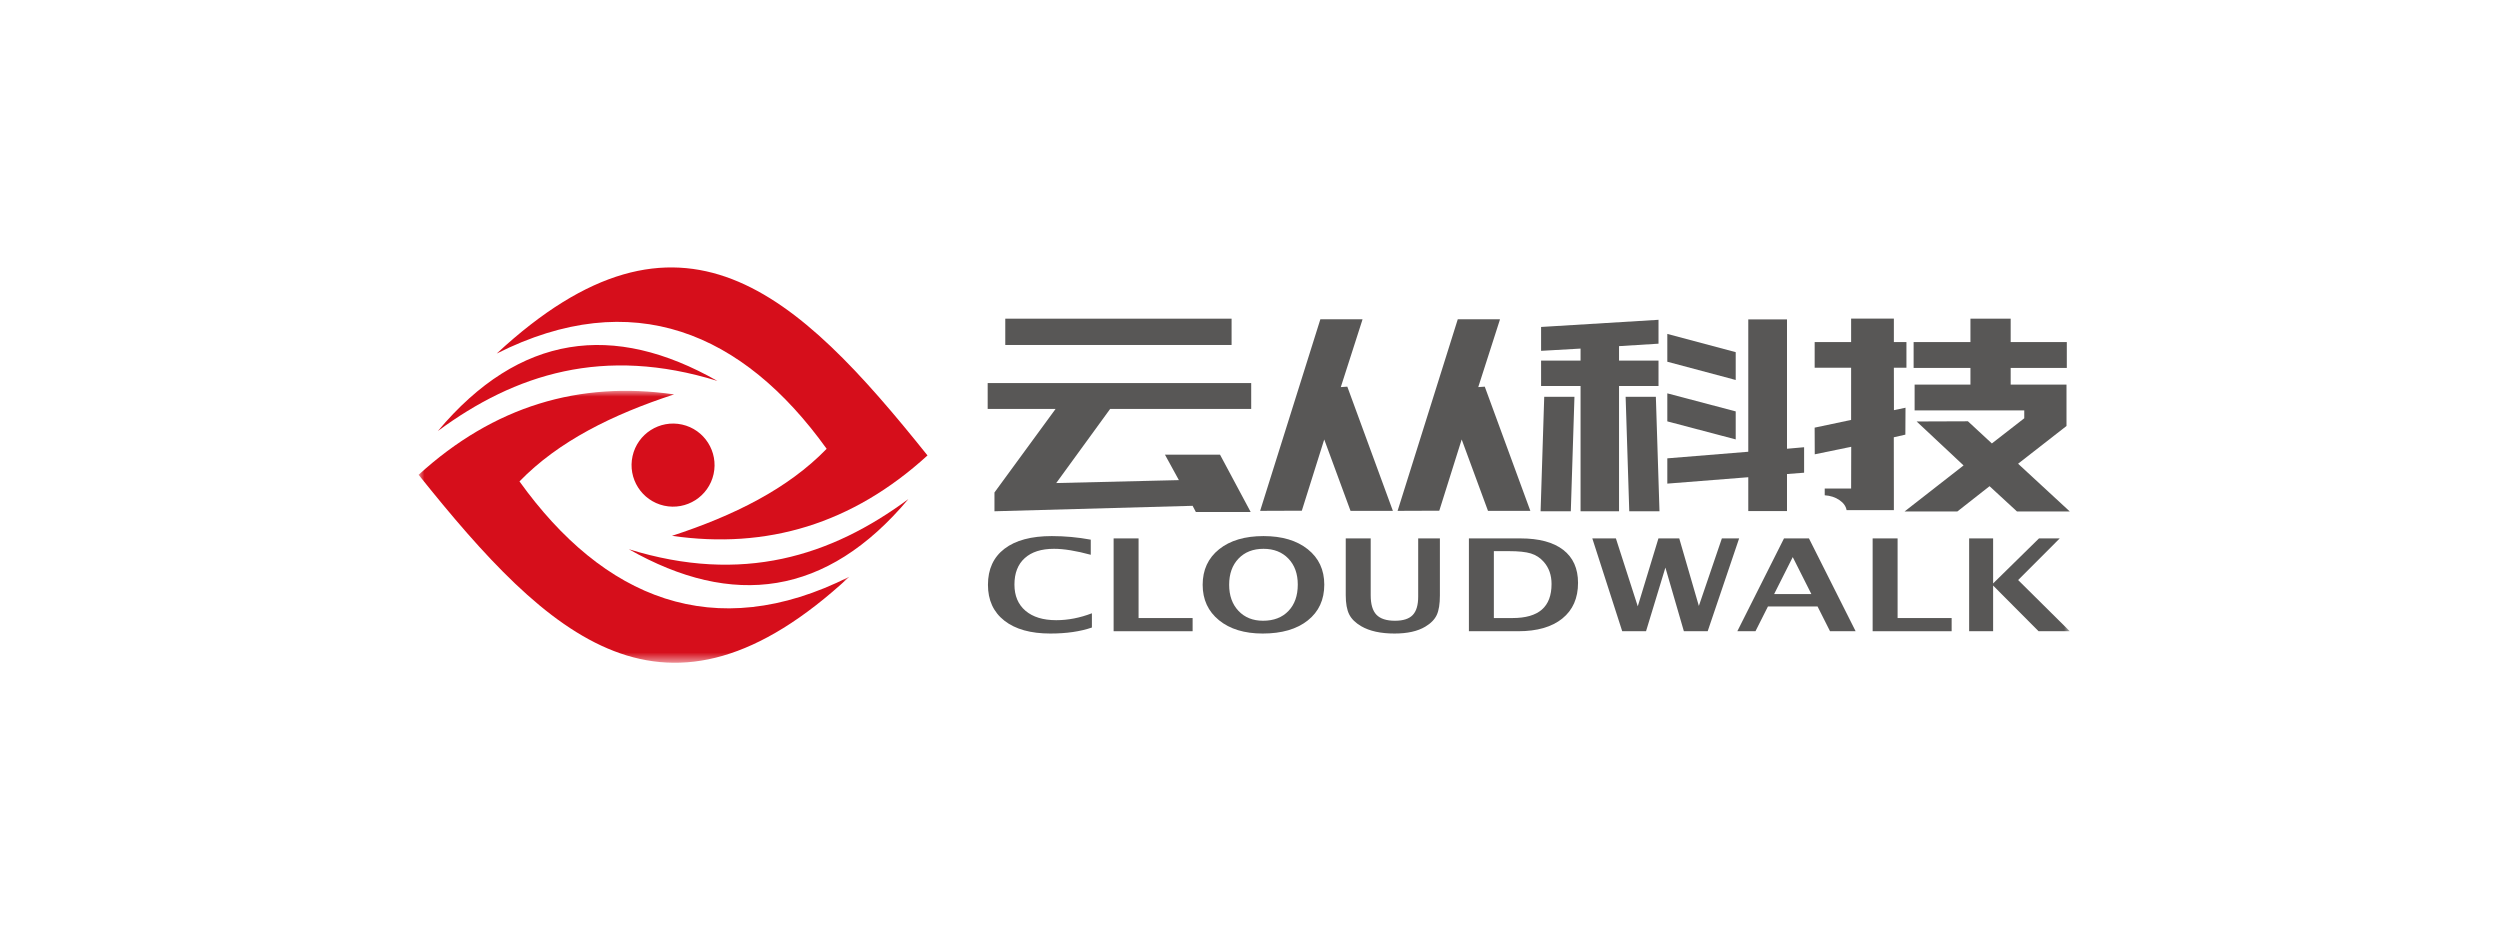 <?xml version="1.0" encoding="UTF-8"?>
<svg width="215px" height="80px" viewBox="0 0 215 80" version="1.1" xmlns="http://www.w3.org/2000/svg" xmlns:xlink="http://www.w3.org/1999/xlink">
    <title>云从@3x</title>
    <defs>
        <polygon id="path-1" points="0 0 37.051 0 37.051 23.389 0 23.389"></polygon>
        <polygon id="path-3" points="0 34 142 34 142 0 0 0"></polygon>
    </defs>
    <g id="页面-1" stroke="none" stroke-width="1" fill="none" fill-rule="evenodd">
        <g id="2024超聚变合作伙伴大会确认备份" transform="translate(-1165, -3871)">
            <g id="合作伙伴" transform="translate(0, 3501)">
                <g id="编组-3备份" transform="translate(240, 206)">
                    <g id="云从" transform="translate(925, 164)">
                        <rect id="矩形" fill="#FFFFFF" x="0" y="0" width="215" height="80"></rect>
                        <g id="编组" transform="translate(36, 23)">
                            <path d="M22.656,13.511 C24.579,13.938 25.793,15.847 25.368,17.774 C24.941,19.699 23.035,20.914 21.11,20.488 C19.187,20.061 17.972,18.152 18.399,16.226 C18.826,14.301 20.732,13.085 22.656,13.511" id="Fill-1" fill="#D60E1B"></path>
                            <path d="M1.655,14.069 C8.689,5.693 16.763,4.678 25.697,9.76 C15.928,6.731 8.302,9.161 1.655,14.069" id="Fill-3" fill="#D60E1B"></path>
                            <g transform="translate(0, 10.611)">
                                <mask id="mask-2" fill="white">
                                    <use xlink:href="#path-1"></use>
                                </mask>
                                <g id="Clip-6"></g>
                                <path d="M37.051,15.984 C21.214,30.666 11.247,21.28 -5.29085744e-05,7.222 C6.467,1.323 13.819,-0.871 21.973,0.307 C16.664,2.04 12.013,4.351 8.675,7.79 C15.88,17.824 25.375,21.86 37.051,15.984" id="Fill-5" fill="#D60E1B" mask="url(#mask-2)"></path>
                            </g>
                            <path d="M42.12,19.922 C35.086,28.302 27.012,29.314 18.077,24.232 C27.849,27.262 35.473,24.83 42.12,19.922" id="Fill-7" fill="#D60E1B"></path>
                            <path d="M6.715,7.406 C22.552,-7.279 32.518,2.109 43.765,16.168 C37.299,22.065 29.947,24.259 21.791,23.082 C27.104,21.347 31.754,19.04 35.092,15.598 C27.888,5.564 18.391,1.527 6.715,7.406" id="Fill-9" fill="#D60E1B"></path>
                            <path d="M120.061,6.42 L123.196,6.42 L123.196,4.399 L126.873,4.399 L126.873,6.42 L127.954,6.42 L127.954,8.626 L126.873,8.626 L126.879,12.274 L127.874,12.064 L127.861,14.379 L126.867,14.605 L126.873,19.4 L126.873,20.872 L122.807,20.872 C122.749,20.538 122.544,20.249 122.191,20.007 C121.837,19.764 121.416,19.627 120.926,19.594 L120.926,19.012 L123.196,19.012 L123.205,15.424 L120.069,16.071 L120.059,13.777 L123.195,13.114 L123.196,8.626 L120.061,8.626 L120.061,6.42 Z" id="Fill-11" fill="#585756"></path>
                            <polygon id="Fill-13" fill="#585756" points="136.918 8.642 136.918 10.078 141.719 10.078 141.719 13.635 137.556 16.88 142 20.985 137.459 20.985 135.101 18.812 132.334 20.985 127.793 20.985 132.867 17.027 128.831 13.247 133.242 13.231 135.301 15.137 138.086 12.972 138.086 12.293 128.657 12.293 128.657 10.078 133.458 10.078 133.458 8.642 128.571 8.642 128.571 6.416 133.458 6.416 133.458 4.406 136.918 4.406 136.918 6.416 141.746 6.416 141.746 8.642"></polygon>
                            <polygon id="Fill-15" fill="#585756" points="71.559 21.034 66.845 21.034 66.564 20.5 49.524 20.969 49.524 19.352 54.779 12.17 48.94 12.17 48.94 9.944 71.603 9.944 71.603 12.17 59.471 12.17 54.836 18.542 65.384 18.29 64.185 16.1 68.921 16.1"></polygon>
                            <mask id="mask-4" fill="white">
                                <use xlink:href="#path-3"></use>
                            </mask>
                            <g id="Clip-18"></g>
                            <polygon id="Fill-17" fill="#585756" mask="url(#mask-4)" points="50.454 6.668 69.916 6.668 69.916 4.406 50.454 4.406"></polygon>
                            <polygon id="Fill-19" fill="#585756" mask="url(#mask-4)" points="96.533 8.012 99.928 8.012 99.928 6.978 96.533 7.172 96.533 5.118 106.632 4.503 106.632 6.557 103.237 6.767 103.237 8.012 106.632 8.012 106.632 10.196 103.237 10.196 103.237 20.969 99.928 20.969 99.928 10.196 96.533 10.196"></polygon>
                            <polygon id="Fill-20" fill="#585756" mask="url(#mask-4)" points="114.352 4.471 117.682 4.471 117.682 15.592 119.153 15.462 119.153 17.653 117.682 17.766 117.682 20.953 114.352 20.953 114.352 18.041 107.389 18.591 107.389 16.417 114.352 15.85"></polygon>
                            <polygon id="Fill-21" fill="#585756" mask="url(#mask-4)" points="107.389 8.11 107.389 5.716 113.271 7.285 113.271 9.679"></polygon>
                            <polygon id="Fill-22" fill="#585756" mask="url(#mask-4)" points="107.389 13.238 107.389 10.828 113.271 12.38 113.271 14.79"></polygon>
                            <path d="M57.904,30.967 C56.905,31.312 55.713,31.484 54.329,31.484 C52.638,31.484 51.321,31.116 50.378,30.379 C49.435,29.642 48.964,28.613 48.964,27.294 C48.964,25.949 49.439,24.915 50.389,24.19 C51.339,23.465 52.694,23.103 54.454,23.103 C55.578,23.103 56.696,23.206 57.806,23.411 L57.806,24.711 C56.547,24.369 55.493,24.198 54.643,24.198 C53.556,24.198 52.717,24.465 52.127,24.999 C51.537,25.533 51.242,26.291 51.242,27.272 C51.242,28.236 51.559,28.987 52.193,29.527 C52.827,30.066 53.709,30.336 54.838,30.336 C55.85,30.336 56.872,30.138 57.904,29.742 L57.904,30.967 Z" id="Fill-23" fill="#585756" mask="url(#mask-4)"></path>
                            <polygon id="Fill-24" fill="#585756" mask="url(#mask-4)" points="59.771 31.285 59.771 23.303 61.917 23.303 61.917 30.152 66.565 30.152 66.565 31.285"></polygon>
                            <path d="M72.62,30.384 C73.54,30.384 74.268,30.105 74.804,29.546 C75.341,28.987 75.609,28.229 75.609,27.272 C75.609,26.344 75.34,25.6 74.801,25.039 C74.262,24.478 73.549,24.198 72.662,24.198 C71.765,24.198 71.049,24.478 70.512,25.039 C69.976,25.6 69.707,26.35 69.707,27.288 C69.707,28.22 69.974,28.968 70.508,29.535 C71.043,30.101 71.746,30.384 72.62,30.384 M72.592,31.484 C71.026,31.484 69.775,31.103 68.836,30.341 C67.898,29.579 67.429,28.563 67.429,27.294 C67.429,26.01 67.9,24.991 68.843,24.236 C69.786,23.481 71.059,23.103 72.662,23.103 C74.255,23.103 75.524,23.481 76.47,24.236 C77.415,24.991 77.888,26.005 77.888,27.278 C77.888,28.579 77.415,29.606 76.47,30.357 C75.524,31.109 74.232,31.484 72.592,31.484" id="Fill-25" fill="#585756" mask="url(#mask-4)"></path>
                            <path d="M79.734,23.303 L81.88,23.303 L81.88,28.194 C81.88,28.968 82.045,29.526 82.375,29.869 C82.705,30.213 83.237,30.384 83.971,30.384 C84.672,30.384 85.18,30.221 85.493,29.893 C85.807,29.566 85.964,29.039 85.964,28.313 L85.964,23.303 L87.831,23.303 L87.831,28.205 C87.831,28.943 87.74,29.504 87.559,29.891 C87.378,30.277 87.048,30.613 86.57,30.896 C85.915,31.288 85.034,31.484 83.929,31.484 C82.744,31.484 81.792,31.276 81.072,30.859 C80.575,30.571 80.228,30.23 80.03,29.837 C79.833,29.443 79.734,28.894 79.734,28.189 L79.734,23.303 Z" id="Fill-26" fill="#585756" mask="url(#mask-4)"></path>
                            <path d="M92.472,30.152 L94.074,30.152 C95.203,30.152 96.045,29.911 96.6,29.427 C97.155,28.943 97.433,28.209 97.433,27.224 C97.433,26.462 97.21,25.827 96.764,25.32 C96.457,24.971 96.088,24.73 95.656,24.597 C95.224,24.464 94.594,24.398 93.768,24.398 L92.472,24.398 L92.472,30.152 Z M90.326,31.285 L90.326,23.303 L94.764,23.303 C96.362,23.303 97.586,23.631 98.436,24.287 C99.286,24.943 99.711,25.89 99.711,27.127 C99.711,28.443 99.261,29.465 98.36,30.193 C97.458,30.921 96.197,31.285 94.576,31.285 L90.326,31.285 Z" id="Fill-27" fill="#585756" mask="url(#mask-4)"></path>
                            <polygon id="Fill-28" fill="#585756" mask="url(#mask-4)" points="103.51 31.285 100.939 23.303 102.967 23.303 104.848 29.144 106.625 23.303 108.415 23.303 110.102 29.111 112.081 23.303 113.565 23.303 110.861 31.285 108.813 31.285 107.224 25.811 105.559 31.285"></polygon>
                            <path d="M116.574,28.092 L119.779,28.092 L118.176,24.91 L116.574,28.092 Z M113.41,31.285 L117.424,23.303 L119.57,23.303 L123.584,31.285 L121.382,31.285 L120.309,29.155 L116.044,29.155 L114.971,31.285 L113.41,31.285 Z" id="Fill-29" fill="#585756" mask="url(#mask-4)"></path>
                            <polygon id="Fill-30" fill="#585756" mask="url(#mask-4)" points="125.047 31.285 125.047 23.303 127.193 23.303 127.193 30.152 131.841 30.152 131.841 31.285"></polygon>
                            <polygon id="Fill-31" fill="#585756" mask="url(#mask-4)" points="133.346 31.285 133.346 23.303 135.408 23.303 135.408 27.175 139.352 23.303 141.136 23.303 137.561 26.884 142 31.285 139.317 31.285 135.408 27.358 135.408 31.285"></polygon>
                            <polygon id="Fill-32" fill="#585756" mask="url(#mask-4)" points="96.491 20.967 96.803 11.127 99.403 11.127 99.09 20.967"></polygon>
                            <polygon id="Fill-33" fill="#585756" mask="url(#mask-4)" points="104.117 20.967 103.804 11.127 106.404 11.127 106.716 20.967"></polygon>
                            <polygon id="Fill-34" fill="#585756" mask="url(#mask-4)" points="79.309 10.291 79.325 10.241 81.181 4.46 77.552 4.456 72.371 20.934 75.957 20.92 77.884 14.794 80.145 20.934 83.788 20.934 79.869 10.252"></polygon>
                            <polygon id="Fill-35" fill="#585756" mask="url(#mask-4)" points="95.61 20.934 91.69 10.252 91.13 10.291 91.146 10.241 93.002 4.46 89.369 4.456 84.193 20.934 87.779 20.92 89.705 14.794 91.967 20.934"></polygon>
                        </g>
                    </g>
                </g>
            </g>
        </g>
    </g>
</svg>